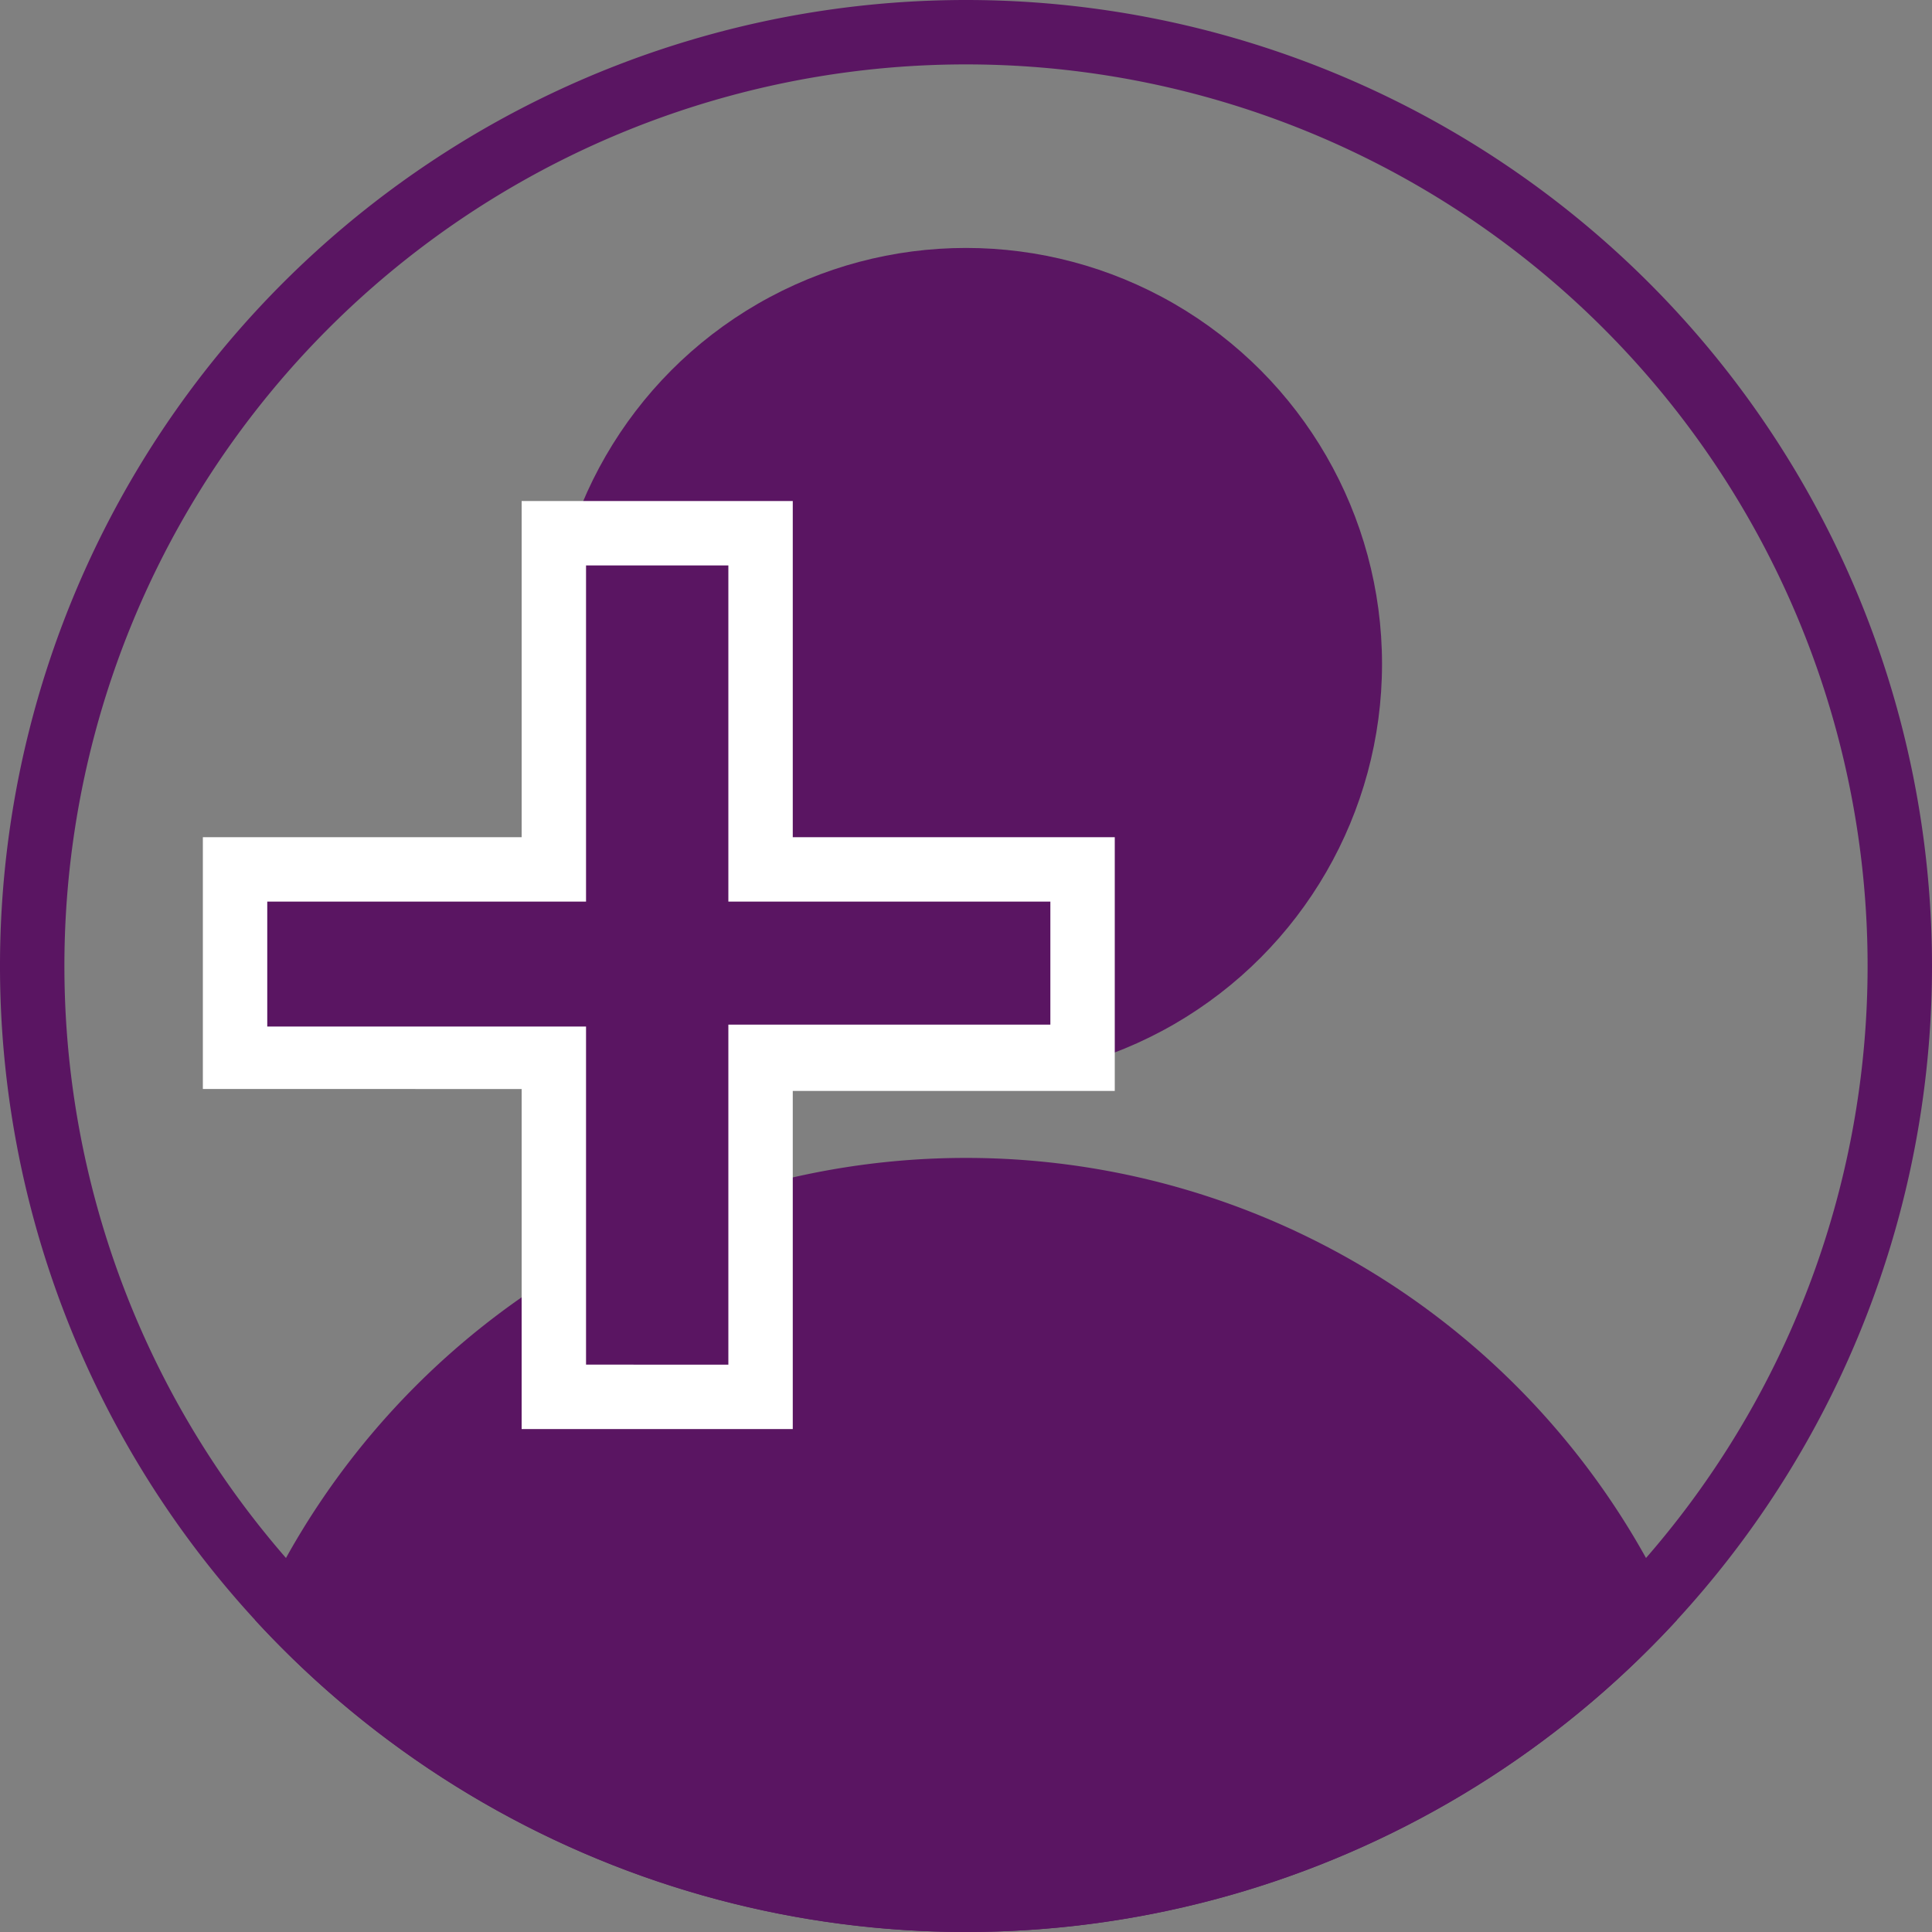<svg id="Livello_1" data-name="Livello 1" xmlns="http://www.w3.org/2000/svg" xmlns:xlink="http://www.w3.org/1999/xlink" viewBox="0 0 30 30"><rect x="0" y="0" width="30" height="30" fill="#808080" stroke="none"/><defs><style>.cls-1{fill:none;}.cls-2{fill:#5a1562;}.cls-3{clip-path:url(#clip-path);}.cls-4{isolation:isolate;}.cls-5{fill:#fff;}</style><clipPath id="clip-path"><circle class="cls-1" cx="15" cy="15" r="15"/></clipPath></defs><path class="cls-2" d="M15,1A14,14,0,1,1,1,15,14,14,0,0,1,15,1m0-1A15,15,0,1,0,30,15,15,15,0,0,0,15,0Z"/><circle class="cls-2" cx="15" cy="10.31" r="6.46"/><g class="cls-3"><path class="cls-2" d="M27.08,30.06H2.92a12.08,12.08,0,0,1,24.16,0Z"/></g><g id="_" data-name=" "><g class="cls-4"><polygon class="cls-2" points="8.6 21.72 8.6 16.44 3.65 16.44 3.65 13.53 8.6 13.53 8.6 8.28 11.81 8.28 11.81 13.53 16.8 13.53 16.8 16.44 11.81 16.44 11.81 21.72 8.6 21.72"/><path class="cls-5" d="M11.31,8.78V14h5v1.91h-5v5.28H9.1V15.94H4.15V14H9.1V8.78h2.21m1-1H8.1V13H3.15v3.91H8.1v5.28h4.21V16.94h5V13h-5V7.78Z"/></g></g></svg>